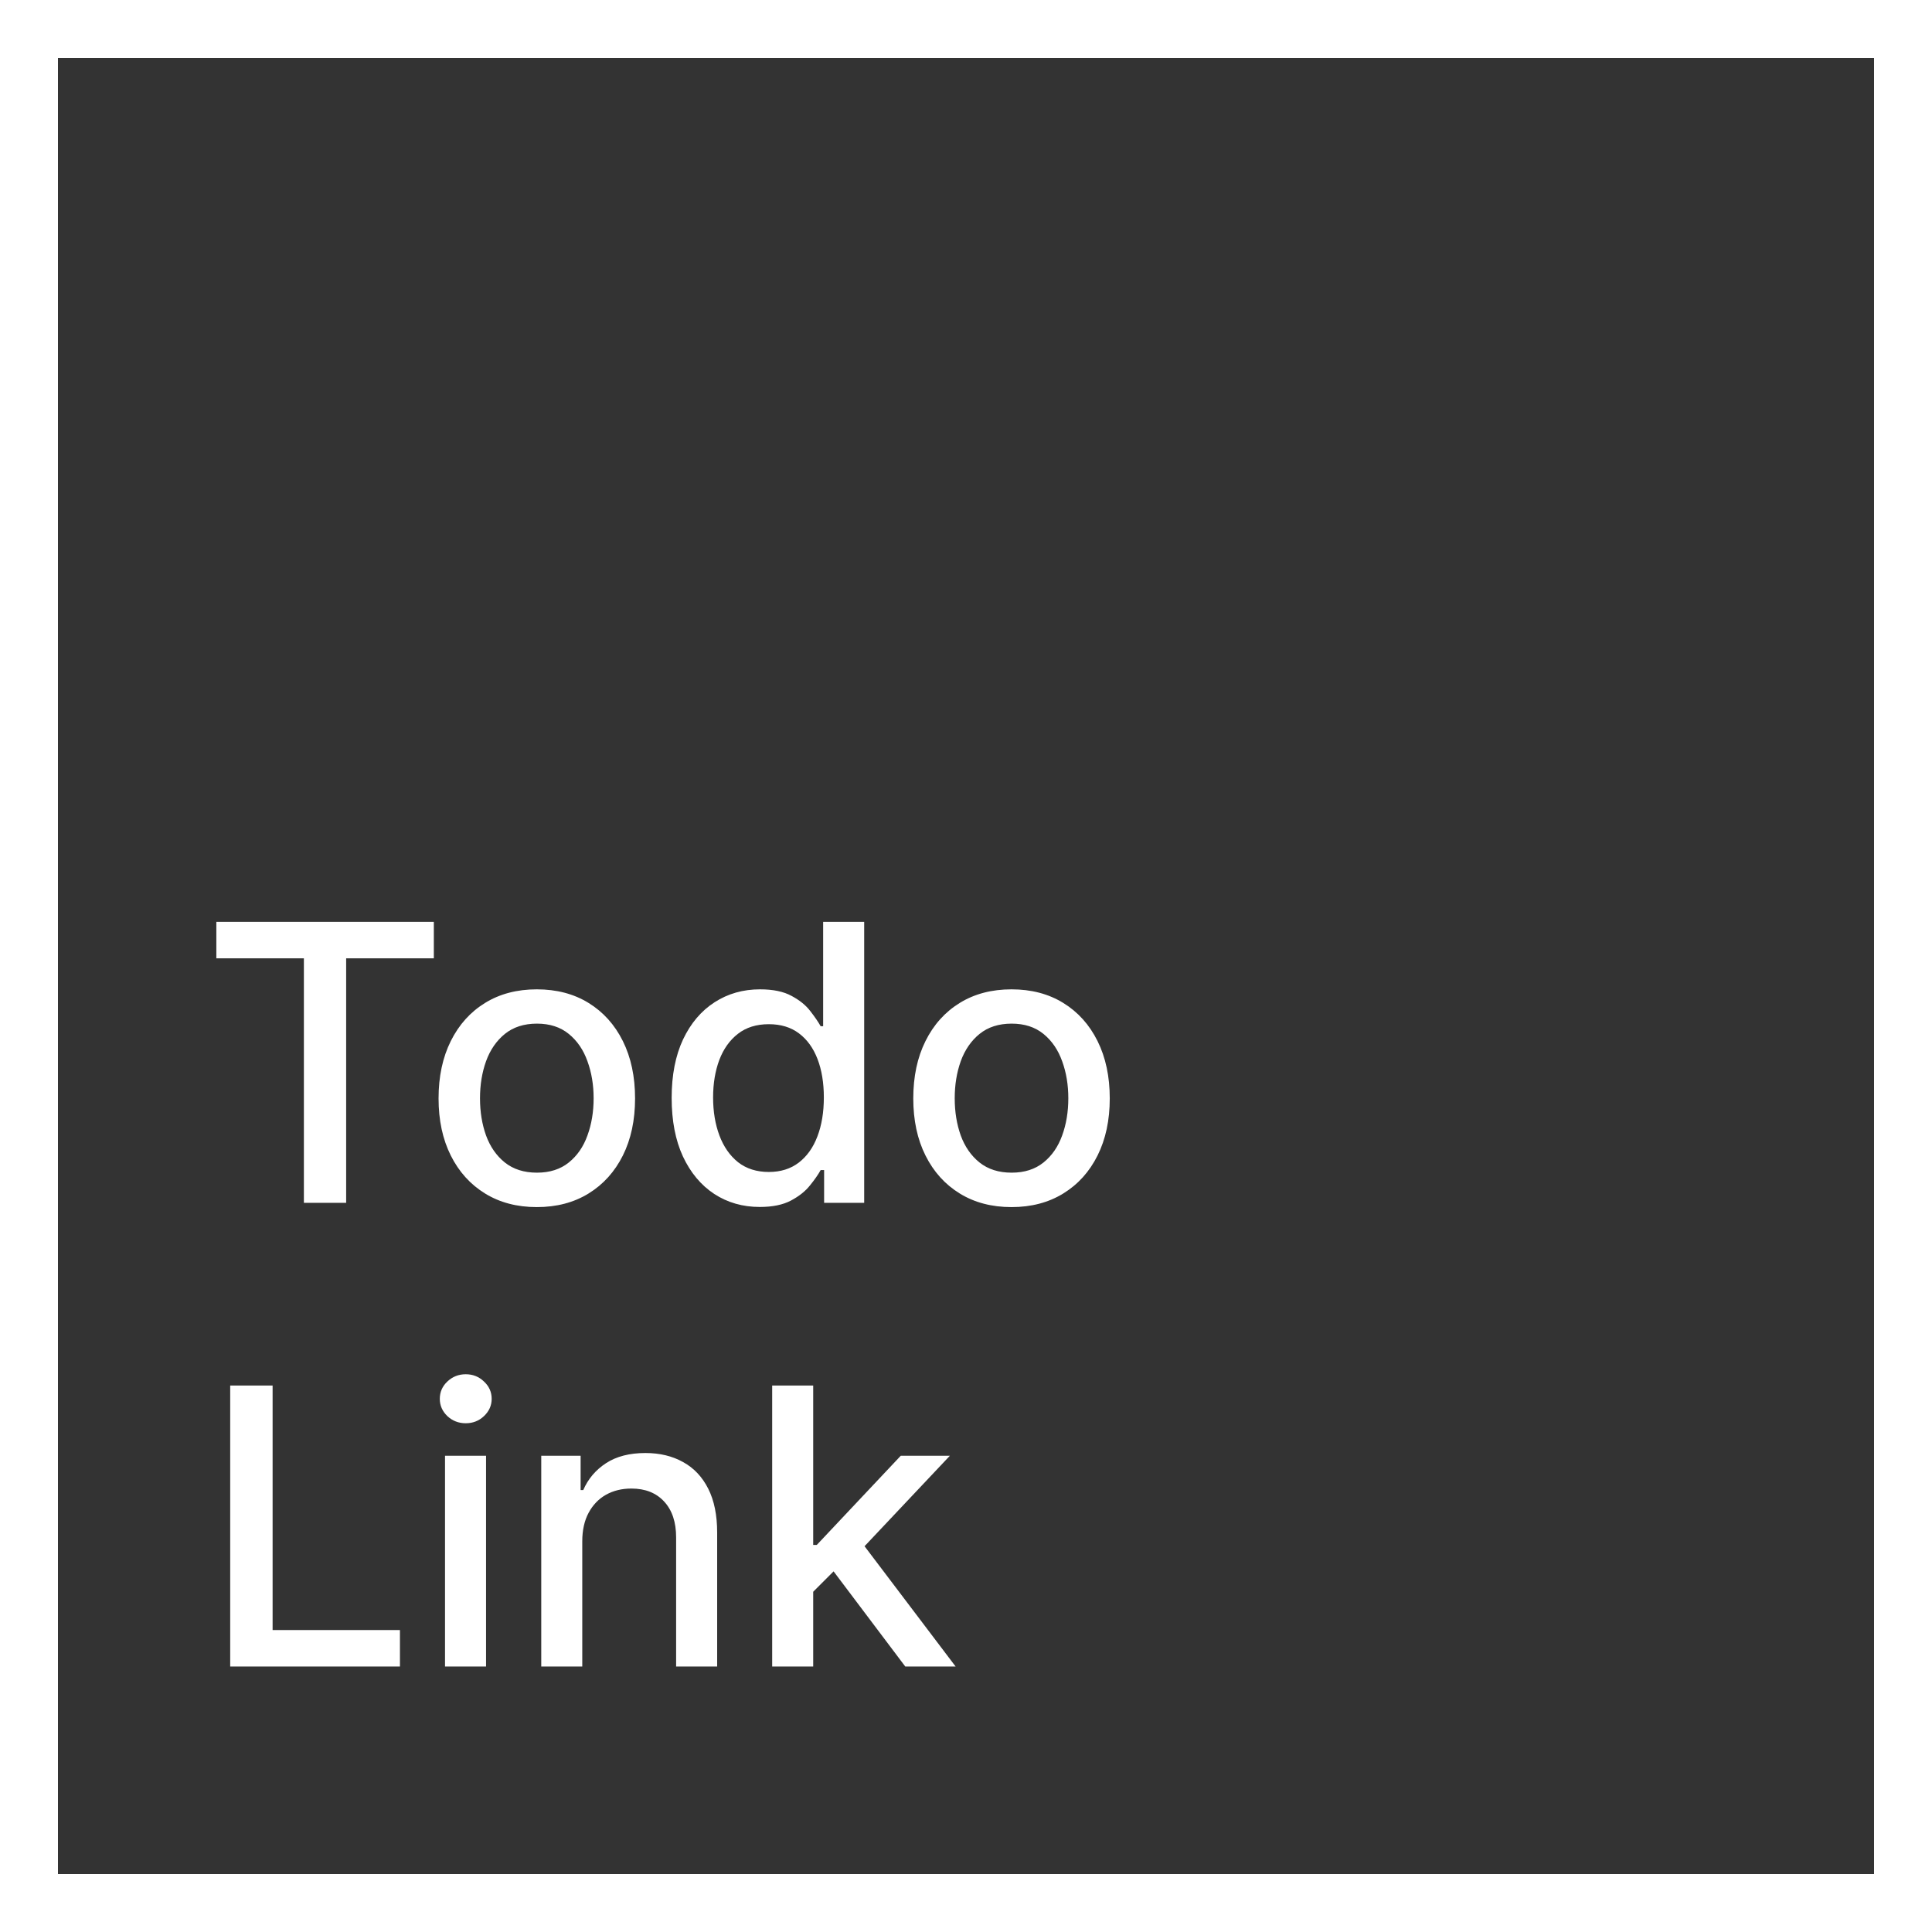 <svg width="100" height="100" viewBox="0 0 100 100" fill="none" xmlns="http://www.w3.org/2000/svg">
<rect x="0" y="0" width="100" height="100" fill="#333333" stroke="none"/>
<rect x="1.5" y="1.5" width="97" height="97" stroke="white" stroke-width="3"/>
<path d="M11.198 49.603V47.714H22.455V49.603H17.917V62.259H15.729V49.603H11.198ZM27.785 62.479C26.763 62.479 25.87 62.245 25.108 61.776C24.346 61.307 23.754 60.652 23.332 59.809C22.911 58.966 22.7 57.981 22.7 56.854C22.7 55.723 22.911 54.733 23.332 53.886C23.754 53.038 24.346 52.38 25.108 51.911C25.87 51.442 26.763 51.208 27.785 51.208C28.808 51.208 29.701 51.442 30.463 51.911C31.225 52.38 31.817 53.038 32.239 53.886C32.66 54.733 32.871 55.723 32.871 56.854C32.871 57.981 32.66 58.966 32.239 59.809C31.817 60.652 31.225 61.307 30.463 61.776C29.701 62.245 28.808 62.479 27.785 62.479ZM27.793 60.697C28.456 60.697 29.005 60.521 29.44 60.171C29.876 59.821 30.198 59.354 30.406 58.772C30.619 58.189 30.726 57.548 30.726 56.847C30.726 56.151 30.619 55.512 30.406 54.929C30.198 54.342 29.876 53.871 29.44 53.516C29.005 53.161 28.456 52.983 27.793 52.983C27.125 52.983 26.571 53.161 26.131 53.516C25.695 53.871 25.371 54.342 25.158 54.929C24.949 55.512 24.845 56.151 24.845 56.847C24.845 57.548 24.949 58.189 25.158 58.772C25.371 59.354 25.695 59.821 26.131 60.171C26.571 60.521 27.125 60.697 27.793 60.697ZM39.325 62.472C38.444 62.472 37.658 62.247 36.967 61.797C36.28 61.343 35.741 60.697 35.348 59.858C34.959 59.016 34.765 58.005 34.765 56.826C34.765 55.647 34.962 54.638 35.355 53.8C35.752 52.962 36.297 52.321 36.988 51.876C37.679 51.43 38.463 51.208 39.339 51.208C40.016 51.208 40.561 51.322 40.973 51.549C41.389 51.771 41.711 52.032 41.938 52.33C42.17 52.628 42.35 52.891 42.478 53.118H42.606V47.714H44.73V62.259H42.656V60.562H42.478C42.35 60.794 42.166 61.059 41.924 61.357C41.688 61.655 41.361 61.916 40.944 62.138C40.528 62.361 39.988 62.472 39.325 62.472ZM39.794 60.661C40.404 60.661 40.92 60.5 41.342 60.178C41.768 59.851 42.09 59.399 42.308 58.822C42.53 58.244 42.642 57.572 42.642 56.804C42.642 56.047 42.533 55.384 42.315 54.816C42.097 54.248 41.778 53.805 41.356 53.488C40.935 53.17 40.414 53.012 39.794 53.012C39.154 53.012 38.622 53.178 38.196 53.509C37.77 53.84 37.447 54.293 37.23 54.866C37.017 55.438 36.91 56.085 36.91 56.804C36.91 57.534 37.019 58.189 37.237 58.772C37.455 59.354 37.777 59.816 38.203 60.157C38.634 60.493 39.164 60.661 39.794 60.661ZM52.356 62.479C51.333 62.479 50.441 62.245 49.678 61.776C48.916 61.307 48.324 60.652 47.903 59.809C47.481 58.966 47.271 57.981 47.271 56.854C47.271 55.723 47.481 54.733 47.903 53.886C48.324 53.038 48.916 52.38 49.678 51.911C50.441 51.442 51.333 51.208 52.356 51.208C53.379 51.208 54.271 51.442 55.033 51.911C55.796 52.38 56.388 53.038 56.809 53.886C57.23 54.733 57.441 55.723 57.441 56.854C57.441 57.981 57.23 58.966 56.809 59.809C56.388 60.652 55.796 61.307 55.033 61.776C54.271 62.245 53.379 62.479 52.356 62.479ZM52.363 60.697C53.026 60.697 53.575 60.521 54.011 60.171C54.446 59.821 54.768 59.354 54.977 58.772C55.19 58.189 55.296 57.548 55.296 56.847C55.296 56.151 55.19 55.512 54.977 54.929C54.768 54.342 54.446 53.871 54.011 53.516C53.575 53.161 53.026 52.983 52.363 52.983C51.695 52.983 51.141 53.161 50.701 53.516C50.265 53.871 49.941 54.342 49.728 54.929C49.52 55.512 49.416 56.151 49.416 56.847C49.416 57.548 49.52 58.189 49.728 58.772C49.941 59.354 50.265 59.821 50.701 60.171C51.141 60.521 51.695 60.697 52.363 60.697ZM11.915 86.259V71.714H14.11V84.37H20.701V86.259H11.915ZM23.034 86.259V75.35H25.158V86.259H23.034ZM24.107 73.667C23.737 73.667 23.42 73.544 23.155 73.297C22.894 73.046 22.764 72.748 22.764 72.403C22.764 72.052 22.894 71.754 23.155 71.508C23.42 71.257 23.737 71.131 24.107 71.131C24.476 71.131 24.791 71.257 25.051 71.508C25.316 71.754 25.449 72.052 25.449 72.403C25.449 72.748 25.316 73.046 25.051 73.297C24.791 73.544 24.476 73.667 24.107 73.667ZM30.138 79.782V86.259H28.015V75.35H30.053V77.126H30.188C30.439 76.548 30.832 76.084 31.367 75.734C31.907 75.383 32.586 75.208 33.405 75.208C34.148 75.208 34.8 75.364 35.358 75.677C35.917 75.984 36.35 76.444 36.658 77.055C36.966 77.665 37.12 78.421 37.12 79.32V86.259H34.996V79.576C34.996 78.785 34.79 78.167 34.378 77.722C33.966 77.272 33.4 77.047 32.681 77.047C32.188 77.047 31.75 77.154 31.367 77.367C30.988 77.58 30.687 77.893 30.465 78.305C30.247 78.712 30.138 79.204 30.138 79.782ZM41.921 82.559L41.907 79.966H42.276L46.623 75.35H49.165L44.208 80.606H43.874L41.921 82.559ZM39.968 86.259V71.714H42.091V86.259H39.968ZM46.857 86.259L42.951 81.074L44.414 79.59L49.463 86.259H46.857Z" fill="white"/>
</svg>
